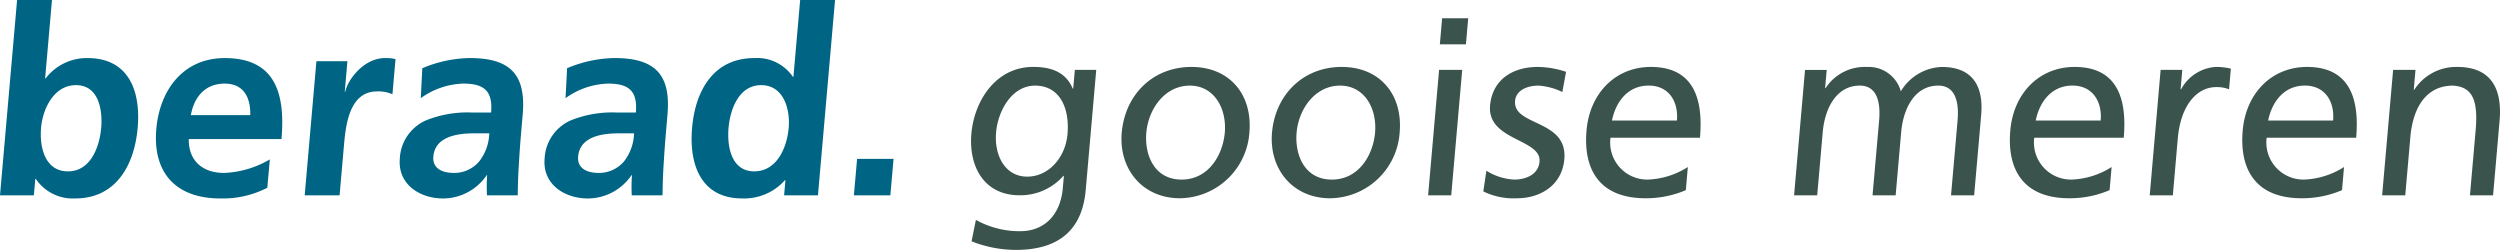<svg xmlns="http://www.w3.org/2000/svg" xmlns:xlink="http://www.w3.org/1999/xlink" width="357.555" height="35.743" viewBox="0 0 357.555 35.743">
  <defs>
    <clipPath id="clip-path">
      <path d="M0-19.737H357.555V-55.48H0Z" transform="translate(0 55.48)" fill="none"/>
    </clipPath>
  </defs>
  <g id="logo" transform="translate(0 55.48)">
    <g transform="translate(0 -55.48)" clip-path="url(#clip-path)">
      <g  transform="translate(138.882 2.607)">
        <path d="M-9.887-4.079h-3.06l-.234,2.674h-.07c-.816-1.935-2.473-3.1-5.639-3.1-5.417,0-8.451,4.925-8.854,9.533-.407,4.643,1.76,8.829,6.9,8.829a8.21,8.21,0,0,0,6.259-2.779h.07l-.154,1.759c-.332,3.8-2.614,6.156-6.1,6.156A12.864,12.864,0,0,1-27.1,17.378l-.619,3.06a17.308,17.308,0,0,0,6.329,1.231c6.437,0,9.525-3.13,10-8.583Zm-9.883,15.267c-3.1,0-4.736-2.955-4.441-6.332.267-3.06,2.237-6.683,5.579-6.683,3.518,0,4.961,3.2,4.635,6.93-.292,3.342-2.678,6.086-5.774,6.086m13.53-6.3c-.449,5.136,2.907,9.392,8.324,9.392a10.082,10.082,0,0,0,9.932-9.392C12.493-.562,9.18-4.5,3.727-4.5c-5.488,0-9.49,3.94-9.968,9.392m3.518,0c.3-3.412,2.663-6.719,6.216-6.719,3.518,0,5.3,3.307,5.005,6.719-.28,3.2-2.312,6.719-6.181,6.719-3.9,0-5.321-3.518-5.041-6.719m17.975,0c-.45,5.136,2.907,9.392,8.324,9.392a10.082,10.082,0,0,0,9.932-9.392C33.986-.562,30.672-4.5,25.219-4.5c-5.488,0-9.49,3.94-9.967,9.392m3.518,0c.3-3.412,2.663-6.719,6.216-6.719,3.518,0,5.3,3.307,5.005,6.719-.28,3.2-2.312,6.719-6.181,6.719-3.9,0-5.32-3.518-5.04-6.719m18.807,8.97h3.307l1.569-17.94H39.147Zm5.734-25.326H39.582l-.326,3.729h3.729ZM45.471,13.3a9.813,9.813,0,0,0,4.838.984c3.2,0,6.415-1.759,6.751-5.593.5-5.734-7.365-4.678-7.045-8.337.129-1.478,1.668-2.181,3.357-2.181a9.055,9.055,0,0,1,3.4.915L57.308-3.8a13.205,13.205,0,0,0-4.054-.7c-3.552,0-6.488,1.794-6.815,5.522C46,6.052,53.8,5.77,53.512,9.042c-.169,1.935-2.089,2.568-3.6,2.568a8.219,8.219,0,0,1-4-1.267ZM74.725,9.815a11.441,11.441,0,0,1-5.679,1.794,5.3,5.3,0,0,1-5.387-5.98h12.8C76.968-.14,75.415-4.5,69.435-4.5c-5.066,0-8.737,3.764-9.2,9.075-.511,5.839,2.07,9.708,8.437,9.708a14.5,14.5,0,0,0,5.765-1.16ZM63.875,3.167c.45-2.322,2.02-5,5.256-5,2.849,0,4.27,2.252,4.03,5ZM89.919,13.86h3.307l.791-9.04c.292-3.342,1.918-6.649,5.3-6.649,2.673,0,2.958,2.779,2.764,5L101.14,13.86h3.306l.791-9.04c.292-3.342,1.919-6.649,5.3-6.649,2.674,0,2.958,2.779,2.764,5l-.935,10.693h3.306l1.006-11.5c.341-3.9-1.053-6.859-5.626-6.859a7.1,7.1,0,0,0-5.863,3.482,4.766,4.766,0,0,0-4.8-3.482,6.685,6.685,0,0,0-5.963,3.025h-.07l.228-2.6h-3.1Zm45.414-4.045a11.441,11.441,0,0,1-5.679,1.794,5.3,5.3,0,0,1-5.387-5.98h12.8C137.576-.14,136.023-4.5,130.043-4.5c-5.065,0-8.737,3.764-9.2,9.075-.511,5.839,2.07,9.708,8.437,9.708a14.5,14.5,0,0,0,5.765-1.16Zm-10.85-6.648c.45-2.322,2.02-5,5.256-5,2.849,0,4.27,2.252,4.03,5Zm16.3,10.693h3.307L144.8,5.7c.394-4.5,2.575-7.317,5.53-7.317a4.687,4.687,0,0,1,1.8.316l.258-2.954a9.057,9.057,0,0,0-2.159-.246,6.091,6.091,0,0,0-4.959,3.2h-.07l.243-2.779h-3.1Zm27.791-4.045a11.441,11.441,0,0,1-5.679,1.794,5.3,5.3,0,0,1-5.387-5.98h12.8C170.817-.14,169.264-4.5,163.284-4.5c-5.065,0-8.737,3.764-9.2,9.075-.511,5.839,2.07,9.708,8.437,9.708a14.5,14.5,0,0,0,5.765-1.16Zm-10.85-6.648c.45-2.322,2.02-5,5.256-5,2.849,0,4.27,2.252,4.03,5Zm16.3,10.693h3.307l.726-8.3c.381-4.362,2.335-7.388,6.1-7.388,2.869.176,3.605,2.216,3.239,6.4l-.813,9.286h3.307L190.821,3.2c.422-4.819-1.4-7.7-6.044-7.7a7.133,7.133,0,0,0-6.161,3.271h-.07l.249-2.849h-3.2Z" transform="translate(27.792 11.466)" fill="#3b534d"/>
      </g>
      <g  transform="translate(0 0)">
        <path d="M-3.243-10.1c.235-2.681,1.8-6.108,5-6.108,3.241,0,3.825,3.538,3.6,6.108C5.129-7.454,3.886-3.878.608-3.878c-3.315,0-4.088-3.5-3.851-6.22M-9.115-.452h4.842L-4.067-2.8h.074A6.381,6.381,0,0,0,1.647-.005c5.885,0,8.469-4.841,8.928-10.093.463-5.289-1.287-9.982-7.172-9.982a7.4,7.4,0,0,0-5.99,2.906h-.075l.981-11.211H-6.671Zm27.3-11.471c.448-2.57,2.033-4.506,4.827-4.506s3.728,2.085,3.665,4.506Zm11.29,6.332a13.9,13.9,0,0,1-6.538,1.937c-3.092,0-5.1-1.751-5.052-4.842H31.143c.586-6.7-1-11.583-8.112-11.583-5.959,0-9.3,4.581-9.788,10.131-.551,6.295,2.817,9.945,9.149,9.945a13.948,13.948,0,0,0,6.726-1.527Zm4.988,5.14h4.991l.616-7.039c.241-2.756.684-7.822,4.744-7.822a4.852,4.852,0,0,1,2.2.41l.44-5.028a5.3,5.3,0,0,0-1.515-.149c-2.979,0-5.292,3.017-5.672,4.8h-.074l.381-4.358H36.14Zm16.6-13.892a10.859,10.859,0,0,1,6.1-2.085c2.942,0,4.229,1.043,3.959,4.134H58.366a15.866,15.866,0,0,0-6.541,1.117A6.275,6.275,0,0,0,48.069-5.7c-.32,3.65,2.816,5.7,6.205,5.7A7.58,7.58,0,0,0,60.486-3.32h.075a23.246,23.246,0,0,0-.028,2.868h4.4c.019-1.489.061-2.83.151-4.283.086-1.415.177-2.868.346-4.8L65.64-12c.495-5.662-1.714-8.083-7.561-8.083a18.119,18.119,0,0,0-6.794,1.453ZM52.862-6c.258-2.942,3.6-3.315,5.839-3.315h2.16a6.827,6.827,0,0,1-1.388,3.948,4.662,4.662,0,0,1-3.651,1.714c-1.788,0-3.1-.708-2.96-2.347m18.905-8.343a10.861,10.861,0,0,1,6.1-2.085c2.942,0,4.229,1.043,3.958,4.134H79.074a15.869,15.869,0,0,0-6.541,1.117A6.276,6.276,0,0,0,68.777-5.7c-.319,3.65,2.817,5.7,6.205,5.7A7.581,7.581,0,0,0,81.194-3.32h.074a23.137,23.137,0,0,0-.027,2.868h4.4c.019-1.489.061-2.83.151-4.283.087-1.415.177-2.868.346-4.8L86.348-12c.5-5.662-1.714-8.083-7.561-8.083a18.113,18.113,0,0,0-6.794,1.453ZM73.57-6c.257-2.942,3.6-3.315,5.839-3.315h2.16a6.827,6.827,0,0,1-1.388,3.948,4.664,4.664,0,0,1-3.651,1.714c-1.788,0-3.1-.708-2.96-2.347m21.513-4.1c.225-2.57,1.428-6.108,4.669-6.108,3.2,0,4.17,3.427,3.935,6.108-.238,2.719-1.624,6.22-4.939,6.22-3.277,0-3.9-3.576-3.664-6.22M103.03-.452h4.842l2.444-27.934h-4.991L104.363-17.4h-.075a6.2,6.2,0,0,0-5.5-2.682c-5.885,0-8.456,4.693-8.918,9.982C89.41-4.847,91.147-.005,97.031-.005a7.788,7.788,0,0,0,6.113-2.607h.074Zm9.981,0h5.215l.456-5.214h-5.215Z" transform="translate(9.115 28.386)" fill="#006585"/>
      </g>
    </g>
  </g>
</svg>
